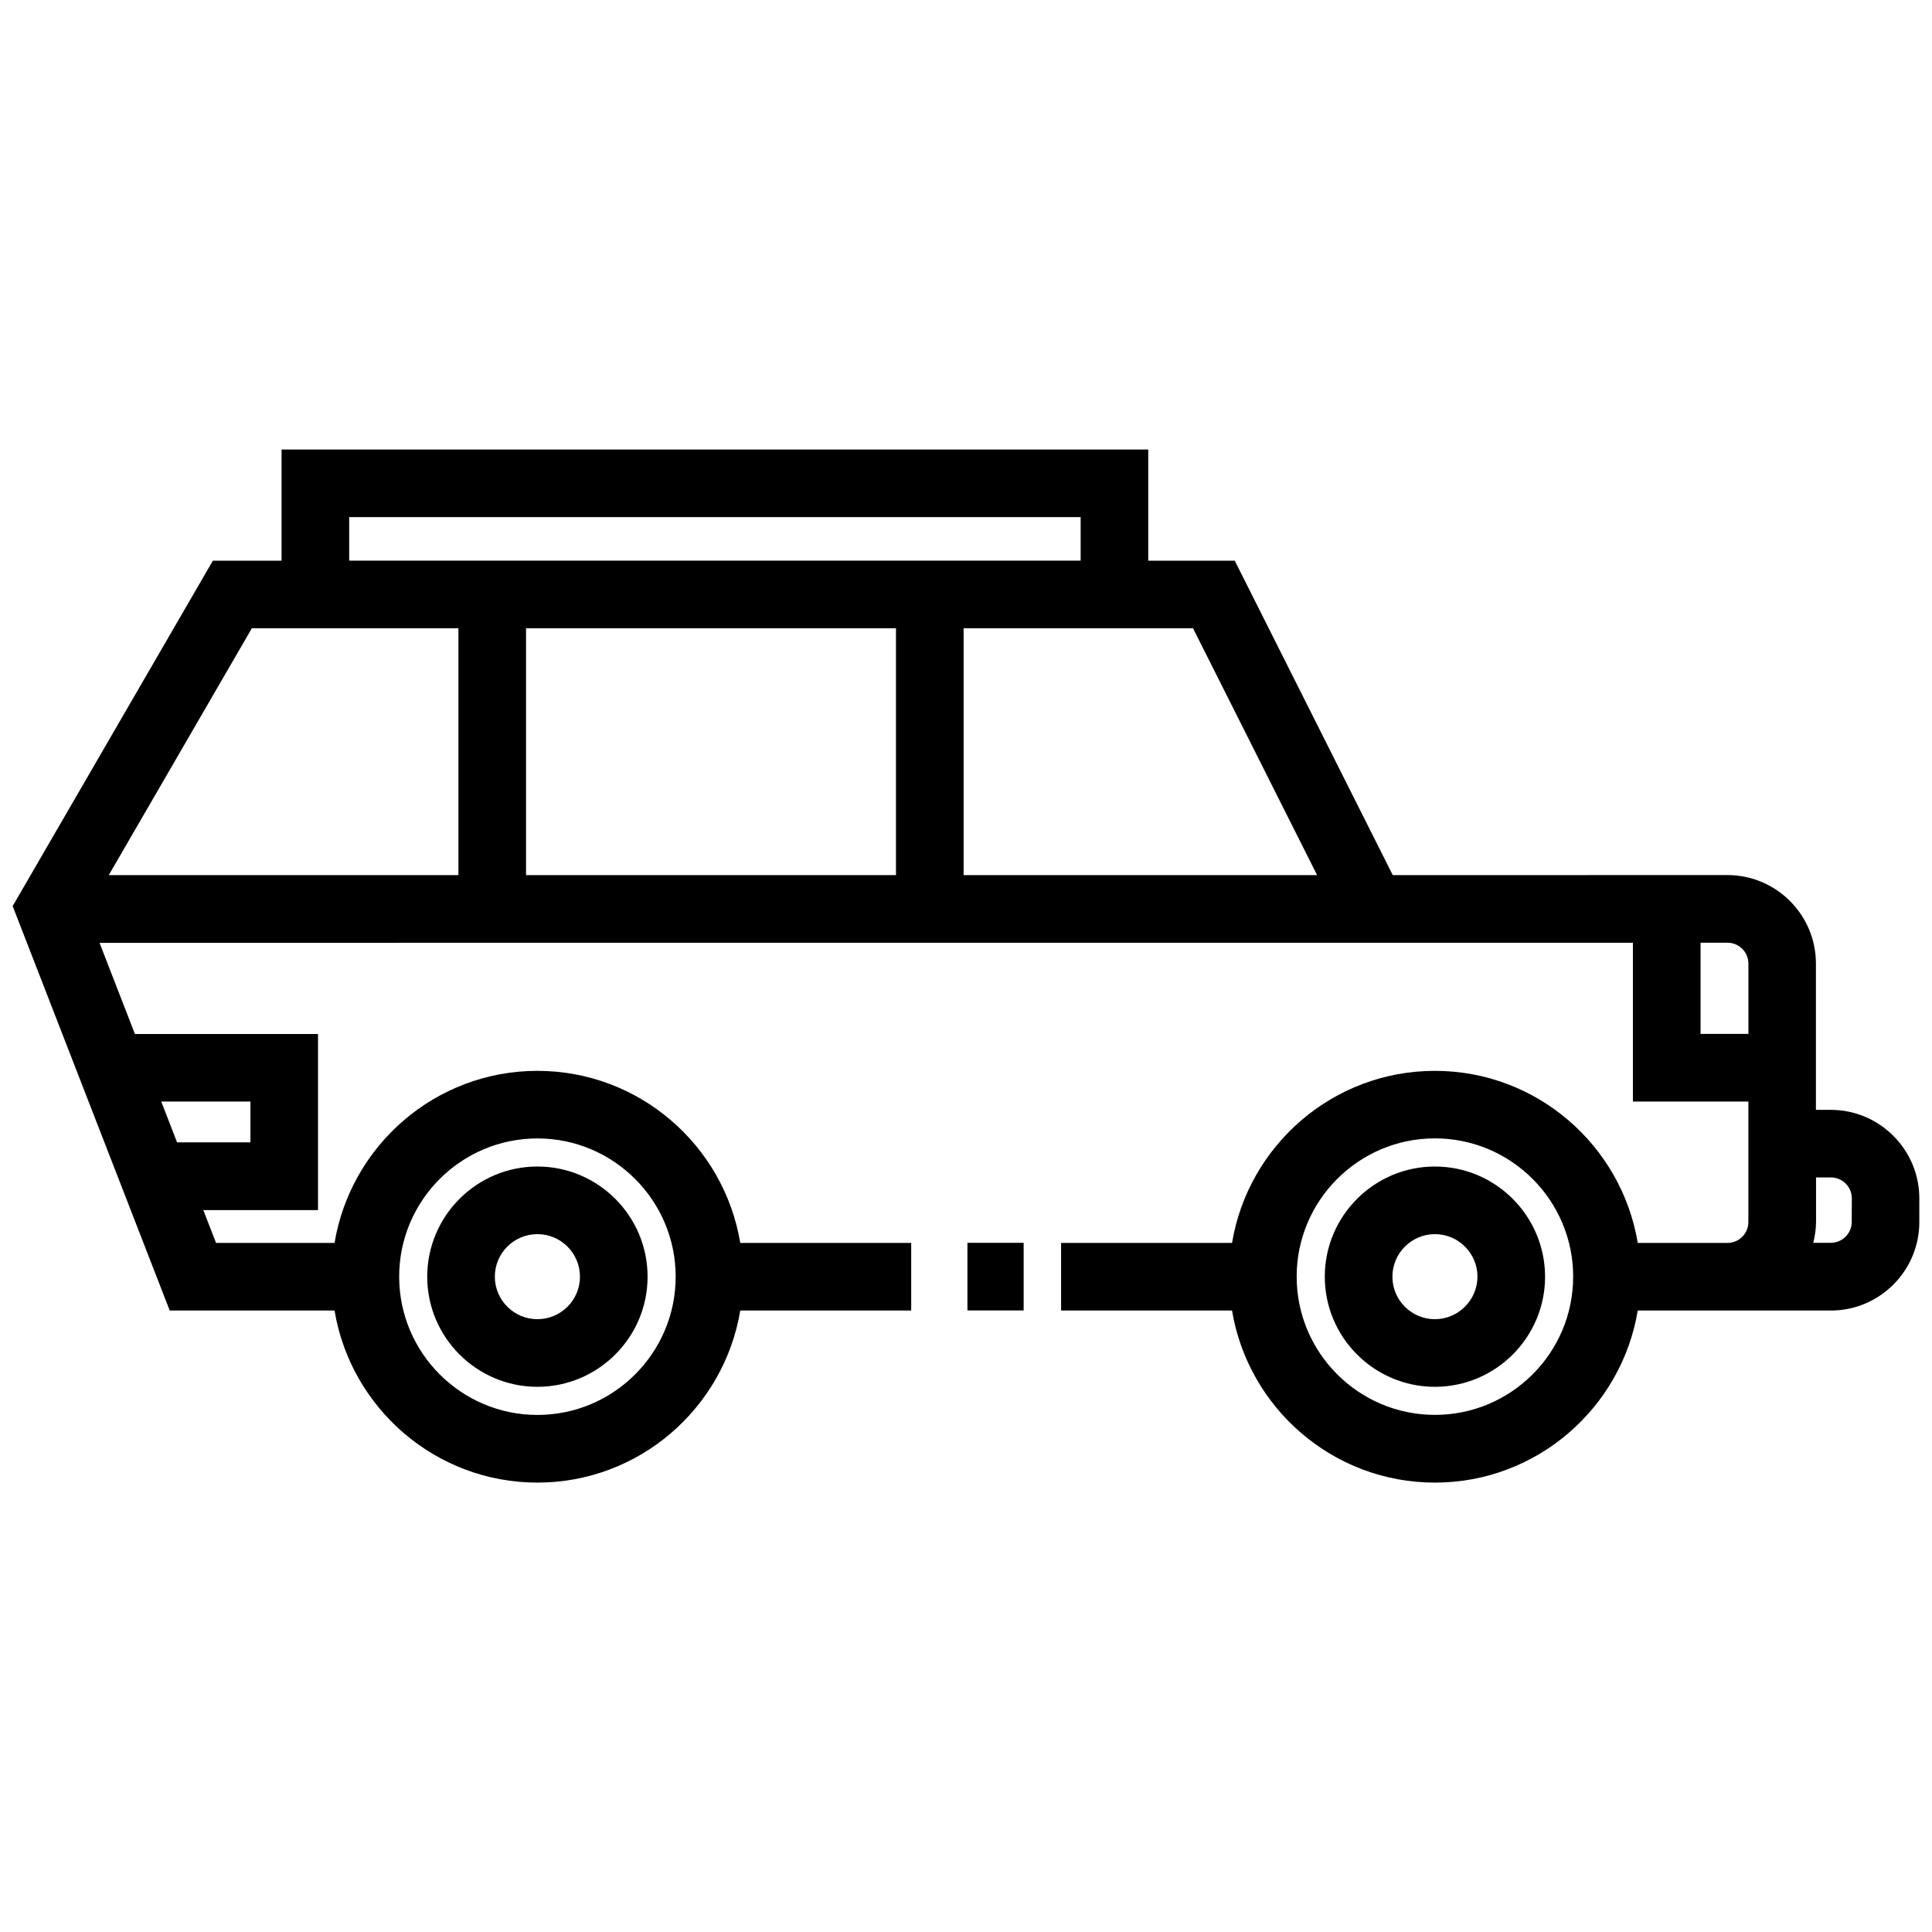 <?xml version="1.0" encoding="UTF-8"?> <svg xmlns="http://www.w3.org/2000/svg" viewBox="0 0 100 100" fill-rule="evenodd"><path d="m94.762 57.445h-0.77v-7.57c0-2.527-2.055-4.582-4.582-4.582l-17.32 0.004-8.18-16.277h-4.477v-5.754h-44.859v5.754h-3.555l-10.363 17.879 8.129 20.934h8.531c0.84 5.047 5.223 8.906 10.5 8.906s9.66-3.859 10.5-8.906h8.848v-3.5h-8.848c-0.84-5.047-5.223-8.906-10.5-8.906s-9.66 3.859-10.5 8.906h-6.133l-0.66-1.699h5.938v-9.113h-9.477l-1.832-4.719 18.574-0.004h60.793v8.219h5.977v6.234c0 0.598-0.484 1.082-1.082 1.082h-4.644c-0.84-5.047-5.223-8.906-10.5-8.906-5.277 0-9.66 3.859-10.5 8.906h-8.848v3.5h8.848c0.84 5.047 5.223 8.906 10.5 8.906 5.277 0 9.66-3.859 10.5-8.906h9.992c2.527 0 4.582-2.055 4.582-4.582v-1.219c0-2.527-2.055-4.586-4.582-4.586zm-66.945 1.48c3.945 0 7.156 3.211 7.156 7.156 0 3.945-3.211 7.156-7.156 7.156-3.945 0-7.156-3.211-7.156-7.156 0-3.949 3.211-7.156 7.156-7.156zm-14.855-1.91v2.113h-3.797l-0.82-2.113zm5.113-30.25h37.859v2.254h-37.859zm-12.445 18.531 7.406-12.777h10.691v12.777zm21.598 0v-12.777h19.148v12.777zm22.648 0v-12.777h11.875l6.422 12.777zm24.395 27.938c-3.945 0-7.156-3.211-7.156-7.156s3.211-7.156 7.156-7.156c3.945 0 7.156 3.211 7.156 7.156 0 3.949-3.211 7.156-7.156 7.156zm13.75-19.719v-4.719h1.395c0.598 0 1.082 0.484 1.082 1.082v3.637zm7.824 9.73c0 0.598-0.484 1.082-1.082 1.082h-0.91c0.086-0.348 0.145-0.707 0.145-1.082v-2.301h0.77c0.598 0 1.082 0.484 1.082 1.082z"></path><path d="m27.816 71.781c3.144 0 5.703-2.559 5.703-5.699 0-3.144-2.559-5.703-5.703-5.703-3.144 0-5.703 2.559-5.703 5.703 0 3.141 2.559 5.699 5.703 5.699zm0-7.902c1.215 0 2.203 0.988 2.203 2.203 0 1.215-0.988 2.199-2.203 2.199s-2.203-0.988-2.203-2.199c0-1.219 0.988-2.203 2.203-2.203z"></path><path d="m74.27 60.379c-3.144 0-5.699 2.559-5.699 5.703s2.559 5.699 5.699 5.699c3.144 0 5.703-2.559 5.703-5.699-0.004-3.144-2.562-5.703-5.703-5.703zm0 7.902c-1.215 0-2.199-0.988-2.199-2.199 0-1.215 0.988-2.203 2.199-2.203 1.215 0 2.203 0.988 2.203 2.203-0.004 1.211-0.992 2.199-2.203 2.199z"></path><path d="m50.074 64.328h2.91v3.5h-2.91z"></path></svg> 